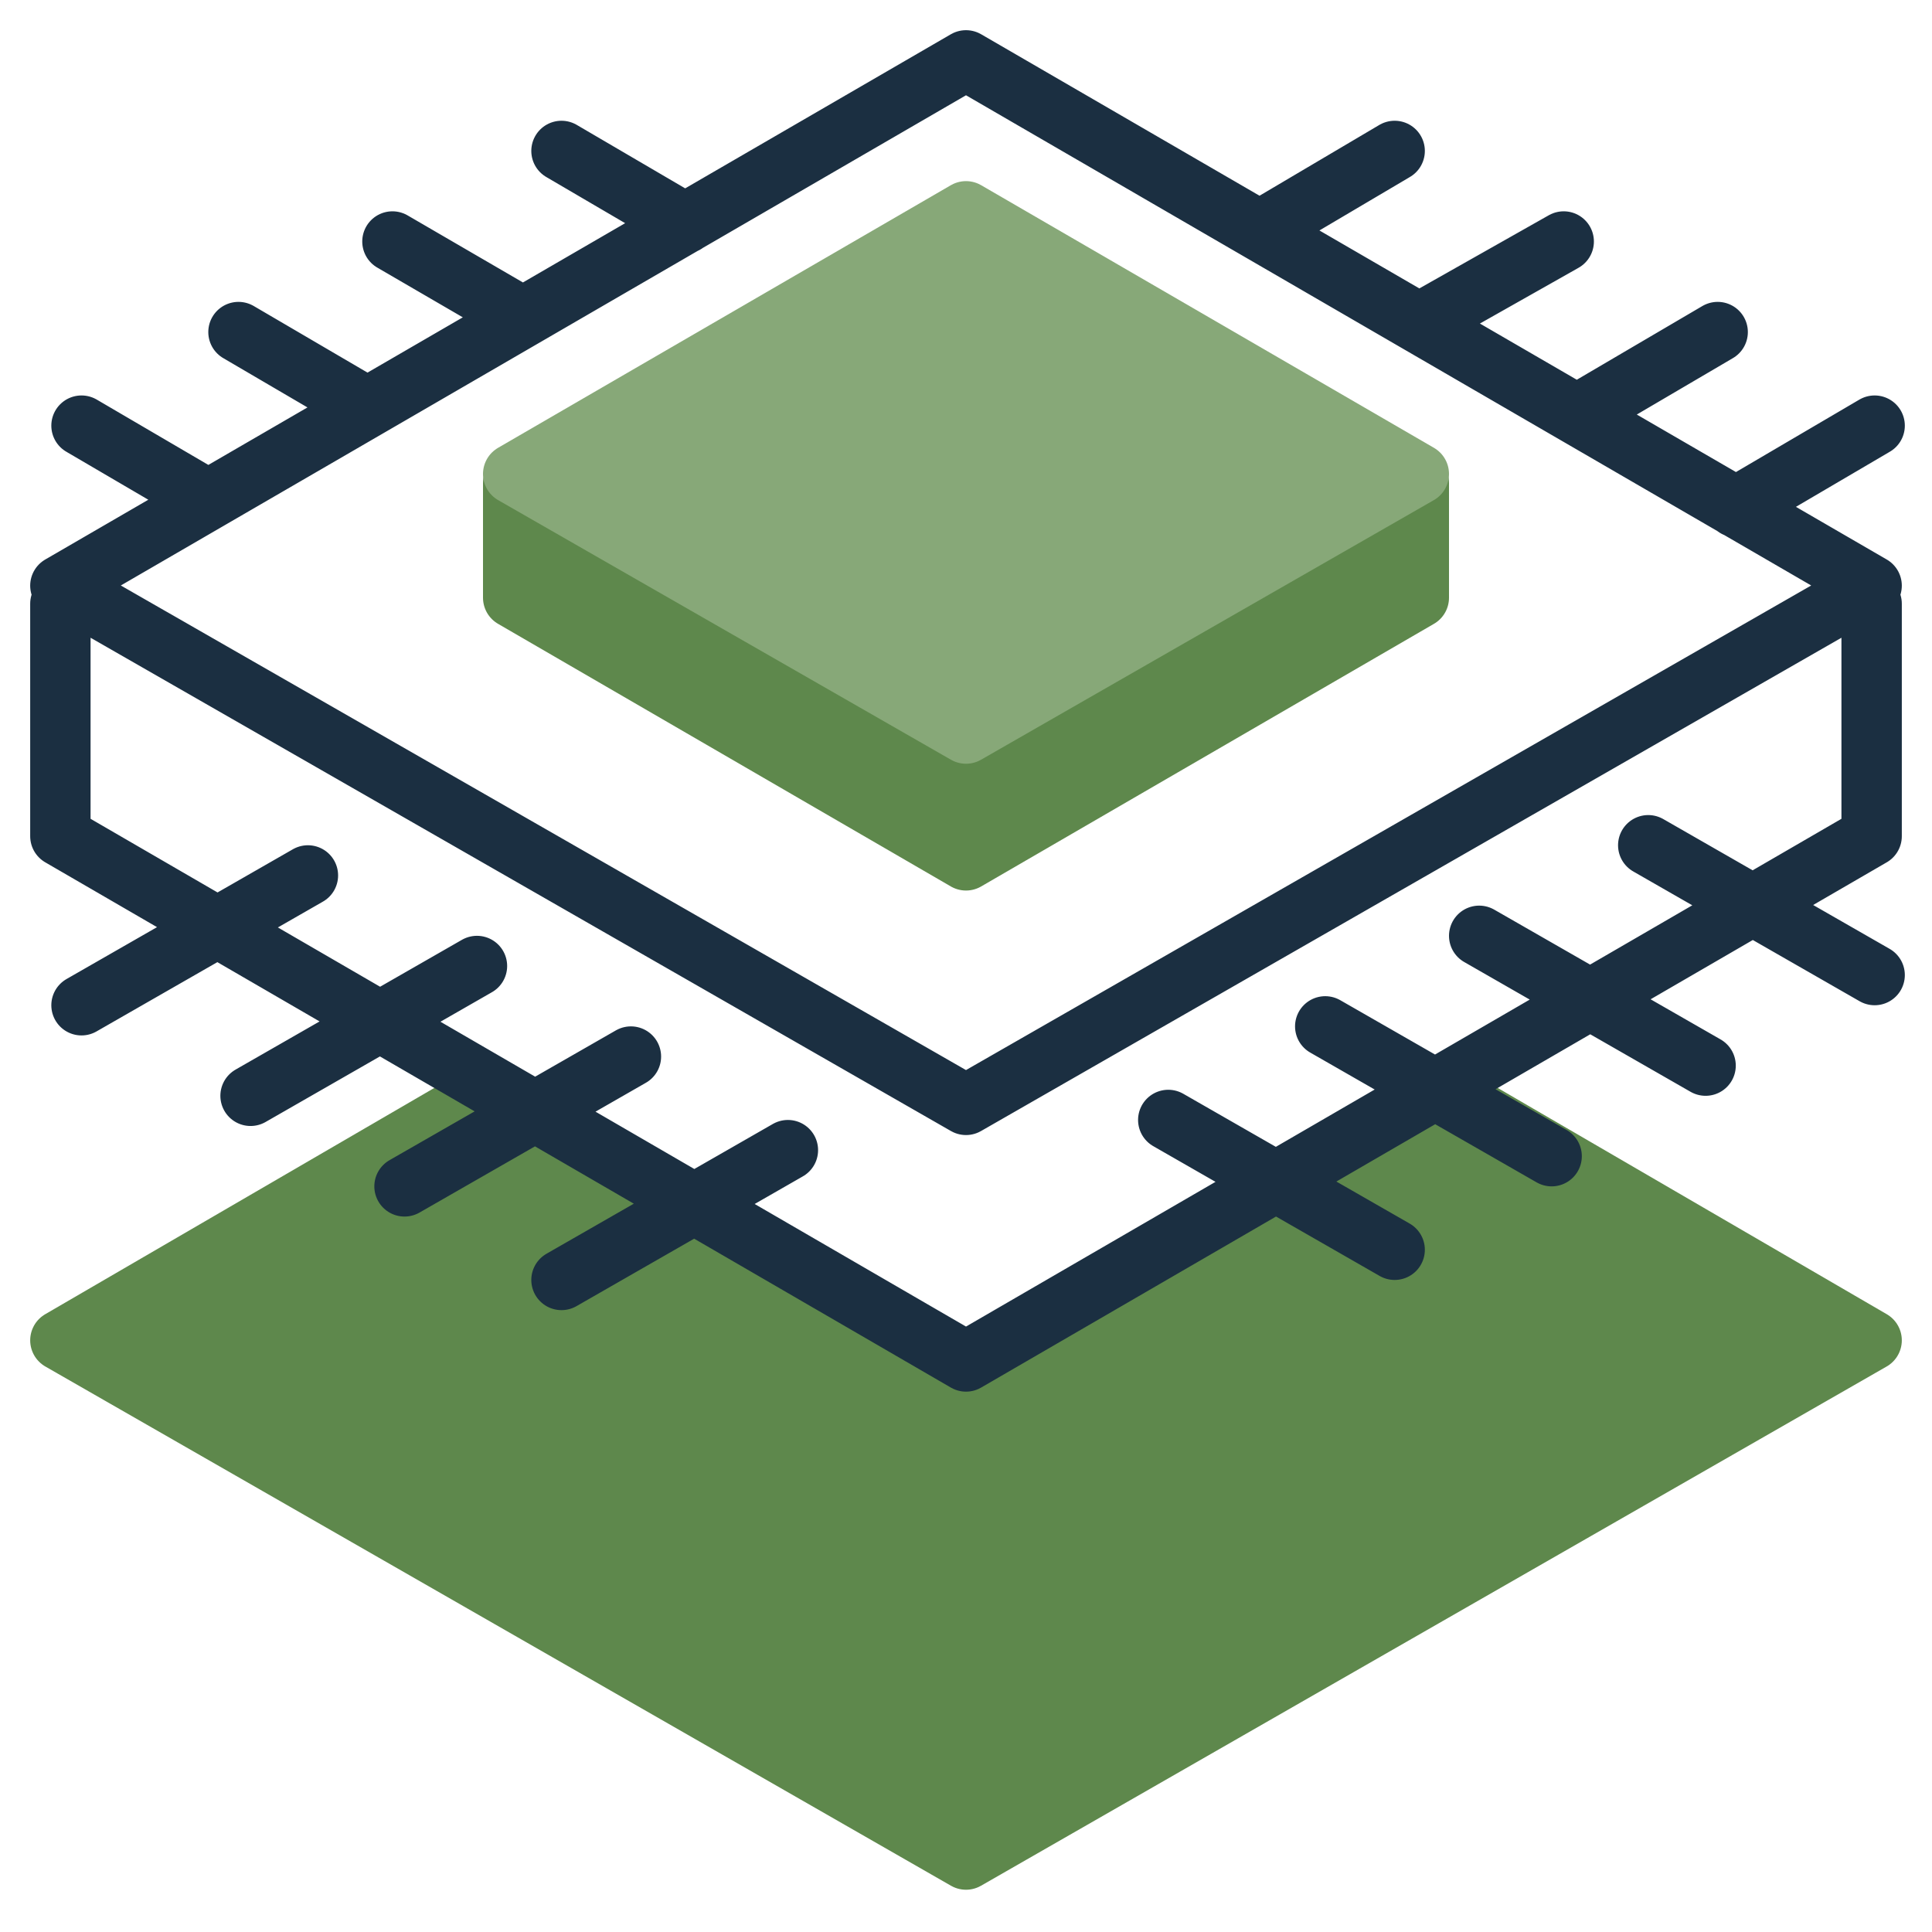 <svg id="SvgjsSvg1001" width="288" height="288" xmlns="http://www.w3.org/2000/svg" version="1.1" xmlns:xlink="http://www.w3.org/1999/xlink" xmlns:svgjs="http://svgjs.com/svgjs"><defs id="SvgjsDefs1002"></defs><g id="SvgjsG1008"><svg xmlns="http://www.w3.org/2000/svg" enable-background="new 0 0 64 64" viewBox="0 0 64 64" width="288" height="288"><path fill="#5e884c" stroke="#5e884c" stroke-linejoin="round" stroke-width="2" d="M32,61.6L2,44.4l14.1-8.2L32,45.5l15.9-9.3L62,44.4L32,61.6z M17,19.8l15,8.7l15-8.7V16H17V19.8z" class="colorefa904 svgShape colorStrokeefa904 svgStroke"></path><path fill="#87a878" stroke="#87a878" stroke-linejoin="round" stroke-width="2" d="M32,24.3l-15-8.6L32,7l15,8.7L32,24.3z" class="colorffb608 svgShape colorStrokeffb608 svgStroke"></path><path fill="none" stroke="#1b2f41" stroke-linecap="round" stroke-linejoin="round" stroke-width="2" d="M62,20v7.7L32,45.1L2,27.7V20 M18.6,5l4.1,2.4 M13,8l4.3,2.5 M7.9,11l4.1,2.4 M2.7,14.1l4.1,2.4 M54.6,28 l7.5,4.3 M49,31l7.5,4.3 M43.9,34l7.5,4.3 M38.7,37.1l7.5,4.3 M46.2,5l-4.4,2.6 M51.8,8l-4.6,2.6 M56.9,11l-4.6,2.7 M62.1,14.1 l-4.6,2.7 M10.2,29l-7.5,4.3 M15.8,32l-7.5,4.3 M20.9,35l-7.5,4.3 M26.1,38.1l-7.5,4.3 M32,36.6L2,19.4L32,2l30,17.4L32,36.6z" class="colorStroke1b2f41 svgStroke"></path></svg></g></svg>